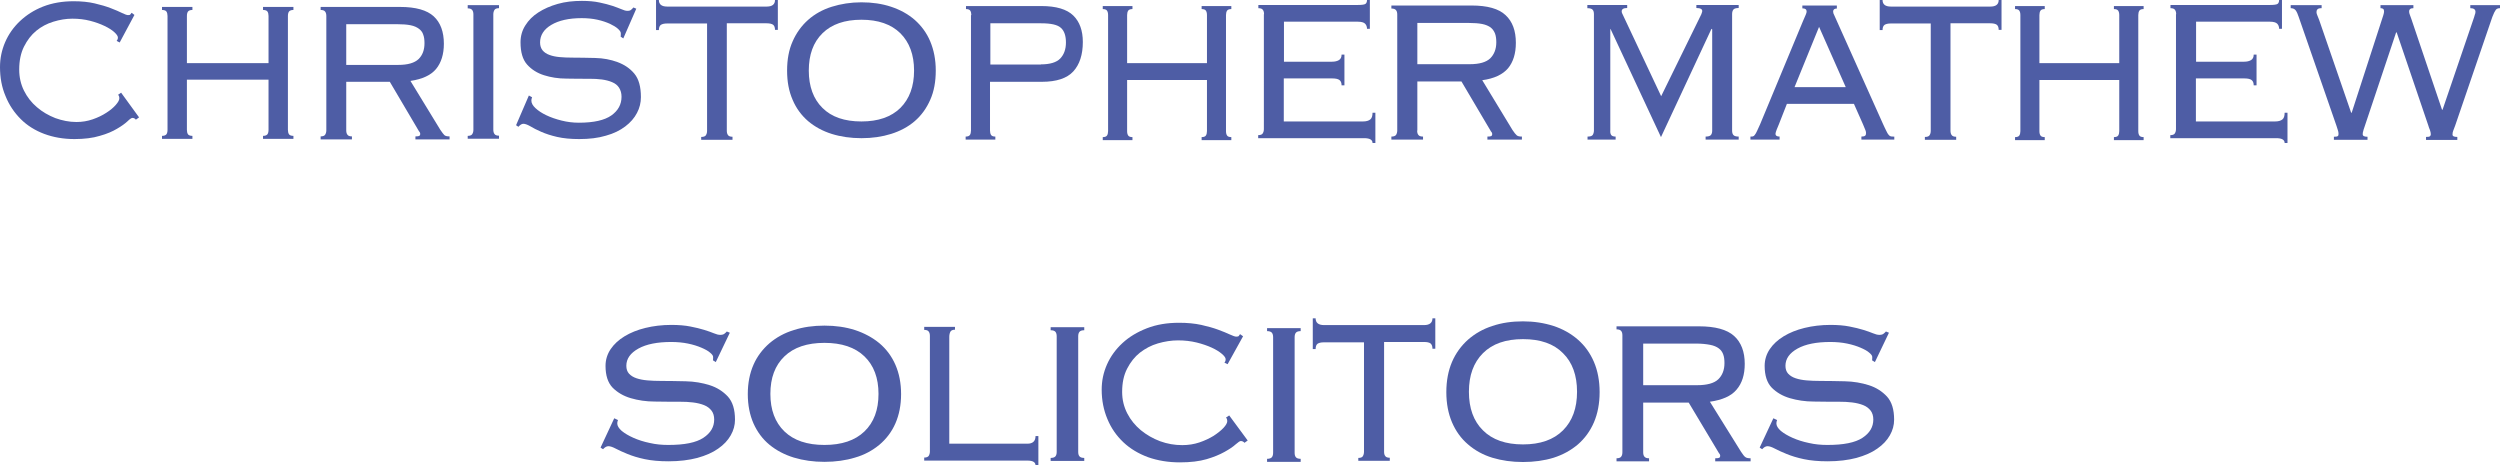 <?xml version="1.0" encoding="utf-8"?>
<!-- Generator: Adobe Illustrator 28.0.0, SVG Export Plug-In . SVG Version: 6.00 Build 0)  -->
<svg version="1.1" id="Layer_1" xmlns="http://www.w3.org/2000/svg" xmlns:xlink="http://www.w3.org/1999/xlink" x="0px" y="0px"
	 viewBox="0 0 1405.8 261.7" style="enable-background:new 0 0 1405.8 261.7;" xml:space="preserve">
<style type="text/css">
	.st0{fill:#4E5DA5;}
</style>
<path class="st0" d="M76.4,67.3c-0.5-0.7-1.2-1-2-1c-0.4,0-1.4,0.6-2.7,1.9c-1.4,1.3-3.3,2.7-5.9,4.2c-2.5,1.5-5.7,2.9-9.7,4
	c-3.9,1.2-8.7,1.8-14.2,1.8c-6.2,0-11.9-1-17-2.9c-5.1-1.9-9.6-4.7-13.2-8.3C8,63.3,5.1,59,3.1,54C1,49.1,0,43.6,0,37.7
	c0-4.9,1-9.6,2.9-14c1.9-4.4,4.7-8.4,8.3-11.8c3.6-3.4,7.9-6.2,13-8.2c5.1-2,10.9-3,17.2-3c4.4,0,8.4,0.4,11.8,1.2
	c3.5,0.8,6.5,1.7,9.1,2.7c2.6,1,4.7,1.9,6.3,2.7c1.6,0.8,2.8,1.2,3.4,1.2c0.7,0,1.2-0.1,1.3-0.4c0.2-0.2,0.4-0.6,0.7-0.9l1.6,1.2
	l-8.3,15.5L65.6,23c0.4-0.5,0.7-1.1,0.7-1.9c0-0.8-0.7-1.8-2-3c-1.3-1.2-3.2-2.4-5.5-3.5c-2.3-1.1-5-2.1-8.1-2.9
	c-3.1-0.8-6.4-1.2-10-1.2c-3.6,0-7.1,0.6-10.7,1.7c-3.6,1.1-6.8,2.8-9.6,5.1c-2.8,2.3-5.1,5.3-6.9,8.9c-1.8,3.6-2.7,7.9-2.7,12.9
	c0,4.3,0.9,8.3,2.7,11.9c1.8,3.6,4.2,6.7,7.3,9.3c3,2.6,6.5,4.6,10.3,6.1c3.9,1.4,7.8,2.2,11.9,2.2c3.2,0,6.2-0.5,9.1-1.5
	c2.9-1,5.4-2.2,7.7-3.7c2.2-1.4,4-2.9,5.3-4.4c1.3-1.5,2-2.7,2-3.7c0-0.9-0.2-1.5-0.7-2l1.7-1.2L78.2,66L76.4,67.3z"/>
<path class="st0" d="M161.9,73c0,1,0.2,1.9,0.6,2.5c0.4,0.6,1.3,0.9,2.5,0.9v1.7h-17.1v-1.7c1.2,0,2-0.3,2.5-0.9
	c0.4-0.6,0.6-1.4,0.6-2.5V44.8h-45.9V73c0,1,0.2,1.9,0.6,2.5c0.4,0.6,1.3,0.9,2.5,0.9v1.7H91.1v-1.7c1.2,0,2-0.3,2.5-0.9
	c0.4-0.6,0.6-1.4,0.6-2.5V9c0-1-0.2-1.9-0.6-2.5c-0.4-0.6-1.3-0.9-2.5-0.9V3.9h17.1v1.7c-1.2,0-2,0.3-2.5,0.9
	c-0.4,0.6-0.6,1.4-0.6,2.5v26.5H151V9c0-1-0.2-1.9-0.6-2.5c-0.4-0.6-1.3-0.9-2.5-0.9V3.9H165v1.7c-1.2,0-2,0.3-2.5,0.9
	c-0.4,0.6-0.6,1.4-0.6,2.5V73z"/>
<path class="st0" d="M194.7,73.3c0,1,0.2,1.9,0.7,2.5c0.4,0.6,1.3,0.9,2.5,0.9v1.7h-17.6v-1.7c1.2,0,2.1-0.3,2.5-0.9
	c0.4-0.6,0.7-1.4,0.7-2.5V9c0-1-0.2-1.9-0.7-2.5c-0.4-0.6-1.3-0.9-2.5-0.9V3.9H225c8.8,0,15.1,1.8,18.9,5.3
	c3.8,3.5,5.7,8.7,5.7,15.4c0,5.9-1.5,10.7-4.4,14.2c-2.9,3.5-7.7,5.7-14.4,6.7L247.6,73c1,1.5,1.8,2.5,2.3,3
	c0.6,0.5,1.5,0.7,2.9,0.7v1.7h-19.2v-1.7c1.2,0,1.9-0.1,2.2-0.3c0.3-0.2,0.5-0.5,0.5-1c0-0.6-0.2-1.1-0.7-1.6l-16.4-27.8h-24.5V73.3
	z M223.9,36.5c5.4,0,9.2-1.1,11.5-3.3c2.2-2.2,3.3-5.1,3.3-8.9c0-1.9-0.2-3.5-0.7-4.8c-0.4-1.3-1.2-2.4-2.4-3.3
	c-1.2-0.9-2.7-1.6-4.7-2c-2-0.4-4.5-0.6-7.7-0.6h-28.5v22.9H223.9z"/>
<path class="st0" d="M263,76.4c1.2,0,2.1-0.3,2.5-0.9c0.4-0.6,0.7-1.4,0.7-2.5V8.1c0-1-0.2-1.9-0.7-2.5C265,5,264.2,4.7,263,4.7V2.9
	h17.6v1.7c-1.2,0-2.1,0.3-2.5,0.9c-0.4,0.6-0.7,1.5-0.7,2.5v64.9c0,1,0.2,1.9,0.7,2.5c0.4,0.6,1.3,0.9,2.5,0.9v1.7H263V76.4z"/>
<path class="st0" d="M299.2,54.7c-0.3,0.7-0.4,1.3-0.4,1.9c0,1.4,0.8,2.8,2.3,4.2c1.6,1.5,3.6,2.8,6.1,4c2.5,1.2,5.4,2.2,8.6,3
	c3.2,0.8,6.4,1.2,9.7,1.2c8.4,0,14.5-1.4,18.3-4.1c3.8-2.7,5.7-6.2,5.7-10.5c0-2-0.5-3.7-1.4-5.1c-0.9-1.4-2.2-2.4-3.9-3.1
	c-1.6-0.7-3.6-1.2-5.7-1.5c-2.2-0.3-4.5-0.4-7-0.4c-4.1,0-8.4,0-13-0.1c-4.6,0-8.8-0.7-12.6-1.9c-3.8-1.2-7-3.2-9.5-6
	c-2.5-2.8-3.7-7-3.7-12.5c0-3.5,0.9-6.7,2.7-9.5c1.8-2.9,4.2-5.3,7.3-7.3s6.7-3.6,10.9-4.8c4.2-1.2,8.7-1.7,13.6-1.7
	c3.8,0,7.1,0.3,9.9,0.9c2.8,0.6,5.2,1.2,7.3,1.9c2,0.7,3.7,1.3,5.1,1.9c1.3,0.6,2.4,0.9,3.3,0.9c1,0,1.7-0.2,2.1-0.6
	c0.4-0.4,0.9-0.8,1.3-1.3l1.6,0.7l-7.3,16.7l-1.5-1c0.1-0.3,0.1-0.9,0.1-1.9c0-0.7-0.5-1.5-1.6-2.5c-1.1-1-2.6-1.9-4.5-2.8
	c-2-0.9-4.3-1.7-7-2.3c-2.7-0.6-5.7-0.9-8.9-0.9c-7.2,0-12.9,1.3-17.1,3.8c-4.2,2.5-6.3,5.8-6.3,9.9c0,1.8,0.5,3.3,1.4,4.4
	c0.9,1.1,2.2,2,3.9,2.6c1.6,0.6,3.5,1,5.7,1.2c2.2,0.2,4.5,0.3,7,0.3c4.2,0,8.5,0.1,13,0.2c4.5,0.1,8.7,0.9,12.5,2.3
	c3.8,1.4,7,3.5,9.5,6.5c2.5,3,3.7,7.4,3.7,13.2c0,3.1-0.7,6.1-2.2,8.9c-1.5,2.9-3.7,5.4-6.6,7.6c-2.9,2.2-6.5,4-10.9,5.2
	c-4.3,1.3-9.3,1.9-15,1.9c-4.8,0-8.9-0.4-12.4-1.2c-3.5-0.8-6.5-1.8-9-2.9c-2.5-1.1-4.5-2.1-6.1-3.1c-1.6-0.9-2.9-1.4-3.9-1.4
	c-0.9,0-1.8,0.6-2.8,1.7l-1.3-0.9l7.2-16.7L299.2,54.7z"/>
<path class="st0" d="M394.4,77c1.2,0,2.1-0.3,2.5-0.9c0.4-0.6,0.7-1.4,0.7-2.5V13.2h-22.4c-1.7,0-2.9,0.3-3.6,0.8
	c-0.7,0.5-1.1,1.5-1.1,2.9h-1.6V0h1.6c0,2.5,1.6,3.7,4.7,3.7h55.9c3.1,0,4.7-1.2,4.7-3.7h1.6v16.8h-1.6c0-1.4-0.4-2.4-1.1-2.9
	c-0.7-0.5-1.9-0.8-3.6-0.8h-22.4v60.4c0,1,0.2,1.9,0.7,2.5c0.4,0.6,1.3,0.9,2.5,0.9v1.7h-17.6V77z"/>
<path class="st0" d="M1082.5,77c1.2,0,2.1-0.3,2.5-0.9c0.4-0.6,0.7-1.4,0.7-2.5V13.2h-22.4c-1.7,0-2.9,0.3-3.6,0.8
	c-0.7,0.5-1.1,1.5-1.1,2.9h-1.6V0h1.6c0,2.5,1.6,3.7,4.7,3.7h55.9c3.1,0,4.7-1.2,4.7-3.7h1.6v16.8h-1.6c0-1.4-0.4-2.4-1.1-2.9
	c-0.7-0.5-1.9-0.8-3.6-0.8h-22.4v60.4c0,1,0.2,1.9,0.7,2.5c0.4,0.6,1.3,0.9,2.5,0.9v1.7h-17.6V77z"/>
<path class="st0" d="M484.4,1.3c6,0,11.6,0.8,16.7,2.5c5.1,1.7,9.5,4.1,13.3,7.4c3.7,3.3,6.7,7.3,8.7,12.1s3.1,10.2,3.1,16.4
	c0,6.2-1,11.7-3.1,16.4c-2.1,4.8-5,8.8-8.7,12c-3.7,3.2-8.2,5.6-13.3,7.2c-5.1,1.6-10.6,2.4-16.7,2.4c-6,0-11.6-0.8-16.7-2.4
	c-5.1-1.6-9.5-4-13.3-7.2c-3.7-3.2-6.7-7.2-8.7-12c-2.1-4.8-3.1-10.2-3.1-16.4c0-6.2,1-11.7,3.1-16.4c2.1-4.8,5-8.8,8.7-12.1
	c3.7-3.3,8.2-5.8,13.3-7.4C472.8,2.2,478.4,1.3,484.4,1.3z M484.4,11.1c-9.4,0-16.7,2.5-21.9,7.6s-7.7,12.1-7.7,21
	c0,8.9,2.6,16,7.7,21c5.1,5.1,12.4,7.6,21.9,7.6c9.4,0,16.7-2.5,21.9-7.6c5.1-5.1,7.7-12.1,7.7-21c0-8.9-2.6-15.9-7.7-21
	C501.1,13.6,493.8,11.1,484.4,11.1z"/>
<path class="st0" d="M546.2,8.5c0-1-0.2-1.9-0.6-2.5c-0.4-0.6-1.2-0.9-2.4-0.9V3.4h42.4c8.3,0,14.3,1.8,17.9,5.3
	c3.6,3.5,5.4,8.5,5.4,14.9c0,7.1-1.8,12.7-5.4,16.6C600,44,594.1,46,585.9,46h-29.2v27.4c0,1,0.2,1.9,0.6,2.5
	c0.4,0.6,1.2,0.9,2.4,0.9v1.7h-16.7v-1.7c1.2,0,2-0.3,2.4-0.9c0.4-0.6,0.6-1.5,0.6-2.5V8.5z M585.3,36.2c5.1,0,8.8-1.1,10.9-3.3
	c2.1-2.2,3.2-5.2,3.2-9c0-3.7-0.9-6.5-2.8-8.2c-1.9-1.8-5.6-2.6-11.2-2.6h-28.5v23.2H585.3z"/>
<path class="st0" d="M689.4,73.7c0,1.1,0.2,1.9,0.6,2.5c0.4,0.6,1.2,0.9,2.4,0.9v1.7h-16.7v-1.7c1.2,0,2-0.3,2.4-0.9
	c0.4-0.6,0.6-1.5,0.6-2.5V45h-44.9v28.7c0,1.1,0.2,1.9,0.6,2.5c0.4,0.6,1.2,0.9,2.4,0.9v1.7h-16.7v-1.7c1.2,0,2-0.3,2.4-0.9
	c0.4-0.6,0.6-1.5,0.6-2.5V8.5c0-1.1-0.2-1.9-0.6-2.5c-0.4-0.6-1.2-0.9-2.4-0.9V3.4h16.7v1.7c-1.2,0-2,0.3-2.4,0.9
	c-0.4,0.6-0.6,1.5-0.6,2.5v27h44.9v-27c0-1.1-0.2-1.9-0.6-2.5c-0.4-0.6-1.2-0.9-2.4-0.9V3.4h16.7v1.7c-1.2,0-2,0.3-2.4,0.9
	c-0.4,0.6-0.6,1.5-0.6,2.5V73.7z"/>
<path class="st0" d="M1202.4,73.7c0,1.1,0.2,1.9,0.6,2.5c0.4,0.6,1.2,0.9,2.4,0.9v1.7h-16.7v-1.7c1.2,0,2-0.3,2.4-0.9
	c0.4-0.6,0.6-1.5,0.6-2.5V45h-44.9v28.7c0,1.1,0.2,1.9,0.6,2.5c0.4,0.6,1.2,0.9,2.4,0.9v1.7h-16.7v-1.7c1.2,0,2-0.3,2.4-0.9
	c0.4-0.6,0.6-1.5,0.6-2.5V8.5c0-1.1-0.2-1.9-0.6-2.5c-0.4-0.6-1.2-0.9-2.4-0.9V3.4h16.7v1.7c-1.2,0-2,0.3-2.4,0.9
	c-0.4,0.6-0.6,1.5-0.6,2.5v27h44.9v-27c0-1.1-0.2-1.9-0.6-2.5c-0.4-0.6-1.2-0.9-2.4-0.9V3.4h16.7v1.7c-1.2,0-2,0.3-2.4,0.9
	c-0.4,0.6-0.6,1.5-0.6,2.5V73.7z"/>
<path class="st0" d="M710.8,8c0-1-0.2-1.9-0.7-2.5c-0.4-0.6-1.3-0.9-2.5-0.9V2.8h55.8c2.3,0,3.8-0.2,4.4-0.6
	c0.6-0.4,0.9-1.2,0.9-2.2h1.6v16.2h-1.6c0-1.2-0.4-2.2-1.1-2.9c-0.7-0.7-2.1-1.1-4.1-1.1h-41.5v22.5h27c1.6,0,2.9-0.3,3.9-0.9
	c1-0.6,1.5-1.6,1.5-3.1h1.6V48h-1.6c0-1.4-0.4-2.4-1.2-3c-0.8-0.6-2.1-0.9-4-0.9h-27.3v24.2h44.5c1.9,0,3.2-0.4,4.1-1.1
	c0.9-0.7,1.3-2,1.3-3.8h1.6v17h-1.6c0-1.8-1.6-2.7-4.7-2.7h-59.6v-1.7c1.2,0,2.1-0.3,2.5-0.9c0.4-0.6,0.7-1.4,0.7-2.5V8z"/>
<path class="st0" d="M1223.7,8c0-1-0.2-1.9-0.7-2.5c-0.4-0.6-1.3-0.9-2.5-0.9V2.8h55.8c2.3,0,3.8-0.2,4.4-0.6
	c0.6-0.4,0.9-1.2,0.9-2.2h1.6v16.2h-1.6c0-1.2-0.4-2.2-1.1-2.9c-0.7-0.7-2.1-1.1-4.1-1.1h-41.5v22.5h27c1.6,0,2.9-0.3,3.9-0.9
	c1-0.6,1.5-1.6,1.5-3.1h1.6V48h-1.6c0-1.4-0.4-2.4-1.2-3c-0.8-0.6-2.1-0.9-4-0.9h-27.3v24.2h44.5c1.9,0,3.2-0.4,4.1-1.1
	c0.9-0.7,1.3-2,1.3-3.8h1.6v17h-1.6c0-1.8-1.6-2.7-4.7-2.7h-59.6v-1.7c1.2,0,2.1-0.3,2.5-0.9c0.4-0.6,0.7-1.4,0.7-2.5V8z"/>
<path class="st0" d="M796.9,73.4c0,1.1,0.2,1.9,0.7,2.5c0.4,0.6,1.3,0.9,2.6,0.9v1.7h-17.8v-1.7c1.3,0,2.1-0.3,2.6-0.9
	c0.4-0.6,0.7-1.5,0.7-2.5V8.2c0-1.1-0.2-1.9-0.7-2.5c-0.5-0.6-1.3-0.9-2.6-0.9V3.1h45.1c8.9,0,15.3,1.8,19.1,5.4
	c3.9,3.6,5.8,8.8,5.8,15.6c0,6-1.5,10.8-4.4,14.3c-3,3.5-7.8,5.8-14.5,6.7l17,28c1,1.5,1.8,2.5,2.4,3c0.6,0.5,1.5,0.7,2.9,0.7v1.7
	h-19.4v-1.7c1.2,0,1.9-0.1,2.2-0.3c0.3-0.2,0.5-0.5,0.5-1c0-0.6-0.2-1.1-0.7-1.6l-16.6-28.1h-24.8V73.4z M826.4,36.1
	c5.5,0,9.3-1.1,11.6-3.3c2.2-2.2,3.4-5.2,3.4-9c0-1.9-0.2-3.5-0.7-4.9c-0.5-1.3-1.3-2.5-2.4-3.4c-1.2-0.9-2.8-1.6-4.8-2
	c-2-0.4-4.6-0.6-7.7-0.6h-28.8v23.2H826.4z"/>
<path class="st0" d="M892.8,76.8c1.4,0,2.4-0.3,2.8-0.9c0.4-0.6,0.7-1.5,0.7-2.5V8c0-1.1-0.2-1.9-0.7-2.5c-0.5-0.6-1.5-0.9-3-0.9
	V2.8H915v1.7c-2,0-3.1,0.6-3.1,1.9c0,0.6,0.2,1.1,0.5,1.6l21.7,46.1L956.7,8c0.1-0.3,0.2-0.6,0.3-0.9c0.1-0.3,0.2-0.6,0.2-0.9
	c0-0.5-0.2-0.9-0.7-1.2c-0.5-0.3-1.4-0.5-2.6-0.5V2.8h23.8v1.7c-1.5,0-2.5,0.3-3,0.9C974.2,6.1,974,6.9,974,8v65.4
	c0,1.1,0.2,1.9,0.7,2.5c0.5,0.6,1.5,0.9,3,0.9v1.7h-18.6v-1.7c1.5,0,2.5-0.3,3-0.9c0.5-0.6,0.7-1.5,0.7-2.5V16.5l-0.4-0.3L934,77.1
	l-28.4-60.9l-0.1,0.3v56.9c-0.1,1.1,0.1,1.9,0.5,2.5c0.4,0.6,1.3,0.9,2.5,0.9v1.7h-15.8V76.8z"/>
<path class="st0" d="M1000.3,69.9c-0.4,0.9-0.8,1.8-1.2,2.9c-0.4,1.1-0.7,1.9-0.7,2.4c0,1.1,0.8,1.6,2.3,1.6v1.7h-16.4v-1.7
	c0.5,0,1,0,1.4-0.1c0.4-0.1,0.8-0.4,1.1-0.9c0.4-0.5,0.8-1.2,1.2-2.1c0.4-0.9,1-2.1,1.7-3.7l24.1-58c0.7-1.6,1.2-2.8,1.6-3.7
	c0.4-0.8,0.5-1.5,0.5-1.9c0-1.1-0.8-1.7-2.4-1.7V3.1h19.4v1.7c-1.4,0-2.1,0.6-2.1,1.7c0,0.6,0.2,1.3,0.7,2.2c0.4,0.9,1,2.2,1.7,3.8
	l25.6,57.1c0.8,1.7,1.4,3.1,1.9,4c0.4,1,0.9,1.7,1.3,2.2c0.4,0.5,0.8,0.8,1.3,0.9c0.4,0.1,1.1,0.1,1.9,0.1v1.7h-18.5v-1.7
	c1.1,0,1.8-0.2,2.1-0.5c0.4-0.3,0.5-0.8,0.5-1.5c0-0.5-0.1-1-0.3-1.5c-0.2-0.5-0.7-1.6-1.4-3.4l-5.1-11.5h-37.7L1000.3,69.9z
	 M1037.9,49l-15-33.9L1009.1,49H1037.9z"/>
<path class="st0" d="M1312.3,76.9c1.2,0,2-0.1,2.3-0.4c0.3-0.2,0.4-0.6,0.4-1.2c0-0.7-0.1-1.4-0.4-2.2c-0.3-0.8-0.5-1.6-0.7-2.2
	l-21.3-61.4c-0.5-1.6-1.1-2.9-1.7-3.7c-0.6-0.8-1.6-1.2-2.8-1.2V2.9h17.4v1.7c-1.2,0-1.9,0.2-2.3,0.6c-0.4,0.4-0.6,0.9-0.6,1.6
	c0,0.6,0.2,1.2,0.5,1.9c0.3,0.7,0.6,1.6,1,2.5l18,52.2h0.3l17.8-54.9c0.3-0.9,0.4-1.6,0.4-2.2c0-1.2-0.7-1.7-2-1.7V2.9h18.5v1.7
	c-1.6,0-2.4,0.6-2.4,1.9c0,0.5,0.1,1.1,0.4,1.8c0.3,0.7,0.5,1.5,0.8,2.2l17.3,51.2h0.3l17.7-51.9c0.2-0.7,0.4-1.2,0.5-1.7
	c0.2-0.4,0.3-0.9,0.3-1.5c0-1.3-1-2-2.9-2V2.9h16.8v1.7c-1.2,0-2,0.3-2.5,1c-0.5,0.7-1.2,2-1.9,3.9l-20.9,61.1
	c-0.4,1.2-0.8,2.2-1.1,2.9c-0.3,0.7-0.4,1.4-0.4,2.2c0,0.9,0.9,1.3,2.7,1.3v1.7h-17.6v-1.7c1.2,0,1.9-0.1,2.2-0.4
	c0.3-0.2,0.5-0.6,0.5-1.1c0-0.7-0.2-1.5-0.5-2.4c-0.4-0.9-0.7-1.8-0.9-2.5l-17.8-52.4h-0.3L1329.4,72c-0.2,0.6-0.4,1.1-0.5,1.7
	c-0.2,0.5-0.3,1.1-0.3,1.8c0,1,0.9,1.4,2.7,1.4v1.7h-18.9V76.9z"/>
<path class="st0" d="M347.5,236.2c-0.3,0.7-0.4,1.3-0.4,1.9c0,1.3,0.8,2.7,2.5,4.2c1.7,1.4,3.9,2.7,6.6,3.9c2.7,1.2,5.8,2.2,9.2,2.9
	c3.4,0.8,6.9,1.1,10.4,1.1c9.1,0,15.6-1.3,19.7-4c4.1-2.7,6.1-6.1,6.1-10.3c0-2-0.5-3.7-1.5-5c-1-1.3-2.4-2.4-4.2-3.1
	c-1.8-0.7-3.8-1.2-6.2-1.5c-2.3-0.3-4.8-0.4-7.5-0.4c-4.4,0-9,0-14-0.1c-4.9,0-9.4-0.7-13.5-1.9c-4.1-1.2-7.5-3.2-10.2-5.9
	c-2.7-2.8-4-6.9-4-12.3c0-3.4,1-6.6,2.9-9.4c1.9-2.8,4.5-5.2,7.8-7.2c3.3-2,7.2-3.6,11.7-4.7c4.5-1.1,9.4-1.7,14.6-1.7
	c4.1,0,7.7,0.3,10.7,0.9c3,0.6,5.6,1.2,7.8,1.9c2.2,0.7,4,1.3,5.4,1.9s2.6,0.9,3.6,0.9c1,0,1.8-0.2,2.3-0.6c0.5-0.4,1-0.8,1.4-1.3
	l1.7,0.7l-7.9,16.5l-1.6-1c0.1-0.3,0.1-0.9,0.1-1.9c0-0.7-0.6-1.5-1.7-2.4c-1.1-1-2.8-1.9-4.9-2.8c-2.1-0.9-4.6-1.7-7.5-2.3
	c-2.9-0.6-6.1-0.9-9.5-0.9c-7.7,0-13.9,1.2-18.4,3.7c-4.5,2.5-6.8,5.7-6.8,9.7c0,1.8,0.5,3.3,1.5,4.4c1,1.1,2.4,2,4.2,2.6
	c1.8,0.6,3.8,1,6.2,1.2c2.3,0.2,4.8,0.3,7.5,0.3c4.5,0,9.2,0.1,14,0.2c4.9,0.1,9.4,0.9,13.5,2.2c4.1,1.3,7.5,3.5,10.2,6.4
	c2.7,3,4,7.3,4,13c0,3.1-0.8,6-2.4,8.8c-1.6,2.8-3.9,5.3-7.1,7.5c-3.1,2.2-7,3.9-11.7,5.2c-4.6,1.2-10,1.9-16.1,1.9
	c-5.2,0-9.6-0.4-13.4-1.2c-3.8-0.8-7-1.8-9.7-2.9c-2.7-1.1-4.9-2.1-6.6-3c-1.7-0.9-3.1-1.4-4.2-1.4c-1,0-2,0.6-3,1.7l-1.4-0.9
	l7.7-16.5L347.5,236.2z"/>
<path class="st0" d="M999.3,236.2c-0.3,0.7-0.4,1.3-0.4,1.9c0,1.3,0.8,2.7,2.5,4.2c1.7,1.4,3.9,2.7,6.6,3.9c2.7,1.2,5.8,2.2,9.2,2.9
	c3.4,0.8,6.9,1.1,10.4,1.1c9.1,0,15.6-1.3,19.7-4c4.1-2.7,6.1-6.1,6.1-10.3c0-2-0.5-3.7-1.5-5c-1-1.3-2.4-2.4-4.2-3.1
	c-1.8-0.7-3.8-1.2-6.2-1.5c-2.3-0.3-4.8-0.4-7.5-0.4c-4.4,0-9,0-14-0.1c-4.9,0-9.4-0.7-13.5-1.9c-4.1-1.2-7.5-3.2-10.2-5.9
	c-2.7-2.8-4-6.9-4-12.3c0-3.4,1-6.6,2.9-9.4c1.9-2.8,4.5-5.2,7.8-7.2c3.3-2,7.2-3.6,11.7-4.7c4.5-1.1,9.4-1.7,14.6-1.7
	c4.1,0,7.7,0.3,10.7,0.9c3,0.6,5.6,1.2,7.8,1.9c2.2,0.7,4,1.3,5.4,1.9s2.6,0.9,3.6,0.9c1,0,1.8-0.2,2.3-0.6c0.5-0.4,1-0.8,1.4-1.3
	l1.7,0.7l-7.9,16.5l-1.6-1c0.1-0.3,0.1-0.9,0.1-1.9c0-0.7-0.6-1.5-1.7-2.4c-1.1-1-2.8-1.9-4.9-2.8c-2.1-0.9-4.6-1.7-7.5-2.3
	c-2.9-0.6-6.1-0.9-9.5-0.9c-7.7,0-13.9,1.2-18.4,3.7c-4.5,2.5-6.8,5.7-6.8,9.7c0,1.8,0.5,3.3,1.5,4.4c1,1.1,2.4,2,4.2,2.6
	c1.8,0.6,3.8,1,6.2,1.2c2.3,0.2,4.8,0.3,7.5,0.3c4.5,0,9.2,0.1,14,0.2c4.9,0.1,9.4,0.9,13.5,2.2c4.1,1.3,7.5,3.5,10.2,6.4
	c2.7,3,4,7.3,4,13c0,3.1-0.8,6-2.4,8.8c-1.6,2.8-3.9,5.3-7.1,7.5c-3.1,2.2-7,3.9-11.7,5.2c-4.6,1.2-10,1.9-16.1,1.9
	c-5.2,0-9.6-0.4-13.4-1.2c-3.8-0.8-7-1.8-9.7-2.9c-2.7-1.1-4.9-2.1-6.6-3c-1.7-0.9-3.1-1.4-4.2-1.4c-1,0-2,0.6-3,1.7l-1.4-0.9
	l7.7-16.5L999.3,236.2z"/>
<path class="st0" d="M463.6,183.1c6.2,0,11.9,0.8,17.2,2.5c5.2,1.7,9.8,4.2,13.7,7.4c3.9,3.3,6.9,7.3,9,12.1
	c2.1,4.8,3.2,10.3,3.2,16.5c0,6.2-1.1,11.7-3.2,16.5c-2.1,4.8-5.2,8.8-9,12c-3.9,3.2-8.4,5.7-13.7,7.2c-5.2,1.6-11,2.4-17.2,2.4
	c-6.2,0-11.9-0.8-17.2-2.4c-5.2-1.6-9.8-4-13.7-7.2c-3.9-3.2-6.9-7.3-9-12c-2.1-4.8-3.2-10.3-3.2-16.5c0-6.2,1.1-11.7,3.2-16.5
	c2.1-4.8,5.2-8.8,9-12.1c3.9-3.3,8.4-5.8,13.7-7.4C451.6,183.9,457.4,183.1,463.6,183.1z M463.6,192.8c-9.7,0-17.2,2.5-22.5,7.6
	c-5.3,5.1-7.9,12.1-7.9,21.1c0,8.9,2.6,16,7.9,21.1c5.3,5.1,12.8,7.6,22.5,7.6c9.7,0,17.2-2.5,22.5-7.6c5.3-5.1,7.9-12.1,7.9-21.1
	c0-8.9-2.6-16-7.9-21.1C480.8,195.3,473.3,192.8,463.6,192.8z"/>
<path class="st0" d="M856.4,180.7c6.2,0,11.9,0.9,17.2,2.6c5.2,1.7,9.8,4.3,13.7,7.7c3.9,3.4,6.9,7.6,9,12.5
	c2.1,4.9,3.2,10.6,3.2,17c0,6.4-1.1,12.1-3.2,17c-2.1,4.9-5.2,9.1-9,12.4c-3.9,3.3-8.4,5.8-13.7,7.5c-5.2,1.6-11,2.4-17.2,2.4
	c-6.2,0-11.9-0.8-17.2-2.4c-5.2-1.6-9.8-4.1-13.7-7.5c-3.9-3.3-6.9-7.5-9-12.4c-2.1-4.9-3.2-10.6-3.2-17c0-6.4,1.1-12.1,3.2-17
	c2.1-4.9,5.2-9.1,9-12.5c3.9-3.4,8.4-6,13.7-7.7C844.5,181.5,850.2,180.7,856.4,180.7z M856.4,190.7c-9.7,0-17.2,2.6-22.5,7.9
	c-5.3,5.3-7.9,12.5-7.9,21.7c0,9.2,2.6,16.5,7.9,21.7c5.3,5.3,12.8,7.9,22.5,7.9s17.2-2.6,22.5-7.9c5.3-5.3,7.9-12.5,7.9-21.7
	c0-9.2-2.6-16.5-7.9-21.7C873.7,193.3,866.2,190.7,856.4,190.7z"/>
<path class="st0" d="M537,185.4c-1.2,0-2,0.3-2.5,1c-0.4,0.7-0.7,1.7-0.7,3v60.1h43.9c3,0,4.6-1.4,4.6-4.3h1.6v16.5h-1.6
	c0-1.8-1.5-2.7-4.6-2.7h-58v-1.7c1.2,0,2-0.3,2.5-0.9c0.4-0.6,0.7-1.5,0.7-2.5v-65c0-1-0.2-1.9-0.7-2.5c-0.4-0.6-1.3-0.9-2.5-0.9
	v-1.7H537V185.4z"/>
<path class="st0" d="M590.8,257.5c1.3,0,2.2-0.3,2.7-0.9c0.5-0.6,0.7-1.5,0.7-2.5v-65c0-1-0.2-1.9-0.7-2.5c-0.5-0.6-1.4-0.9-2.7-0.9
	v-1.7h18.9v1.7c-1.3,0-2.2,0.3-2.7,0.9c-0.5,0.6-0.7,1.5-0.7,2.5v65c0,1.1,0.2,1.9,0.7,2.5c0.5,0.6,1.4,0.9,2.7,0.9v1.7h-18.9V257.5
	z"/>
<path class="st0" d="M712.5,258c1.3,0,2.2-0.3,2.7-0.9c0.5-0.6,0.7-1.5,0.7-2.5v-65c0-1-0.2-1.9-0.7-2.5c-0.5-0.6-1.4-0.9-2.7-0.9
	v-1.7h18.9v1.7c-1.3,0-2.2,0.3-2.7,0.9c-0.5,0.6-0.7,1.5-0.7,2.5v65c0,1.1,0.2,1.9,0.7,2.5c0.5,0.6,1.4,0.9,2.7,0.9v1.7h-18.9V258z"
	/>
<path class="st0" d="M699.8,249c-0.6-0.7-1.3-1-2.1-1c-0.5,0-1.4,0.6-2.9,1.9c-1.4,1.3-3.5,2.7-6.2,4.2c-2.7,1.5-6,2.9-10.1,4.1
	c-4.1,1.2-9.1,1.8-15,1.8c-6.5,0-12.5-1-17.9-2.9c-5.4-2-10.1-4.8-13.9-8.4c-3.9-3.7-6.9-8-9-13.1c-2.1-5-3.2-10.5-3.2-16.5
	c0-5,1-9.7,3-14.2c2-4.5,4.9-8.5,8.7-12c3.8-3.5,8.3-6.2,13.7-8.3c5.4-2.1,11.4-3.1,18.1-3.1c4.7,0,8.8,0.4,12.5,1.2
	c3.6,0.8,6.8,1.7,9.5,2.7c2.7,1,4.9,1.9,6.6,2.7c1.7,0.8,2.9,1.2,3.6,1.2c0.7,0,1.2-0.1,1.4-0.4c0.2-0.2,0.4-0.6,0.7-1l1.7,1.2
	l-8.7,15.7l-1.8-0.9c0.5-0.5,0.7-1.1,0.7-1.9c0-0.8-0.7-1.8-2.1-3c-1.4-1.2-3.3-2.4-5.7-3.5c-2.4-1.1-5.3-2.1-8.5-2.9
	c-3.3-0.8-6.8-1.2-10.5-1.2s-7.5,0.6-11.3,1.7c-3.8,1.1-7.1,2.9-10.1,5.2c-2.9,2.3-5.3,5.3-7.2,9c-1.9,3.7-2.8,8-2.8,13.1
	c0,4.4,1,8.4,2.9,12.1c1.9,3.7,4.5,6.8,7.6,9.4c3.2,2.6,6.8,4.7,10.8,6.2c4.1,1.5,8.2,2.2,12.5,2.2c3.4,0,6.6-0.5,9.6-1.5
	c3-1,5.7-2.3,8-3.7c2.3-1.5,4.2-3,5.6-4.5c1.4-1.5,2.1-2.8,2.1-3.7c0-0.9-0.2-1.6-0.7-2.1l1.8-1.2l10.4,14.1L699.8,249z"/>
<path class="st0" d="M763.8,257.5c1.3,0,2.1-0.3,2.5-0.9c0.4-0.6,0.7-1.5,0.7-2.5v-61.6h-22.5c-1.7,0-2.9,0.3-3.6,0.8
	c-0.7,0.5-1.1,1.5-1.1,3h-1.6V179h1.6c0,2.5,1.6,3.8,4.7,3.8h56.3c3.1,0,4.7-1.3,4.7-3.8h1.6v17.1h-1.6c0-1.5-0.4-2.4-1.1-3
	c-0.7-0.5-1.9-0.8-3.6-0.8h-22.5V254c0,1.1,0.2,1.9,0.7,2.5c0.4,0.6,1.3,0.9,2.5,0.9v1.7h-17.7V257.5z"/>
<path class="st0" d="M924,254.3c0,1.1,0.2,1.9,0.7,2.5c0.5,0.6,1.3,0.9,2.6,0.9v1.7h-18.3v-1.7c1.3,0,2.2-0.3,2.6-0.9
	c0.5-0.6,0.7-1.5,0.7-2.5v-65.7c0-1.1-0.2-1.9-0.7-2.5c-0.5-0.6-1.3-0.9-2.6-0.9v-1.7h46.4c9.1,0,15.7,1.8,19.7,5.4
	c4,3.6,6,8.9,6,15.7c0,6.1-1.5,10.9-4.6,14.5c-3,3.6-8,5.8-15,6.8L979,254c1,1.5,1.8,2.6,2.4,3c0.6,0.5,1.6,0.7,3,0.7v1.7h-19.9
	v-1.7c1.2,0,2-0.1,2.3-0.3c0.3-0.2,0.5-0.5,0.5-1c0-0.6-0.2-1.1-0.7-1.6l-17-28.4H924V254.3z M954.3,216.6c5.6,0,9.6-1.1,11.9-3.3
	c2.3-2.2,3.5-5.3,3.5-9.1c0-1.9-0.2-3.6-0.7-4.9c-0.5-1.4-1.3-2.5-2.5-3.4c-1.2-0.9-2.8-1.6-4.9-2c-2.1-0.4-4.7-0.7-8-0.7H924v23.4
	H954.3z"/>
</svg>
